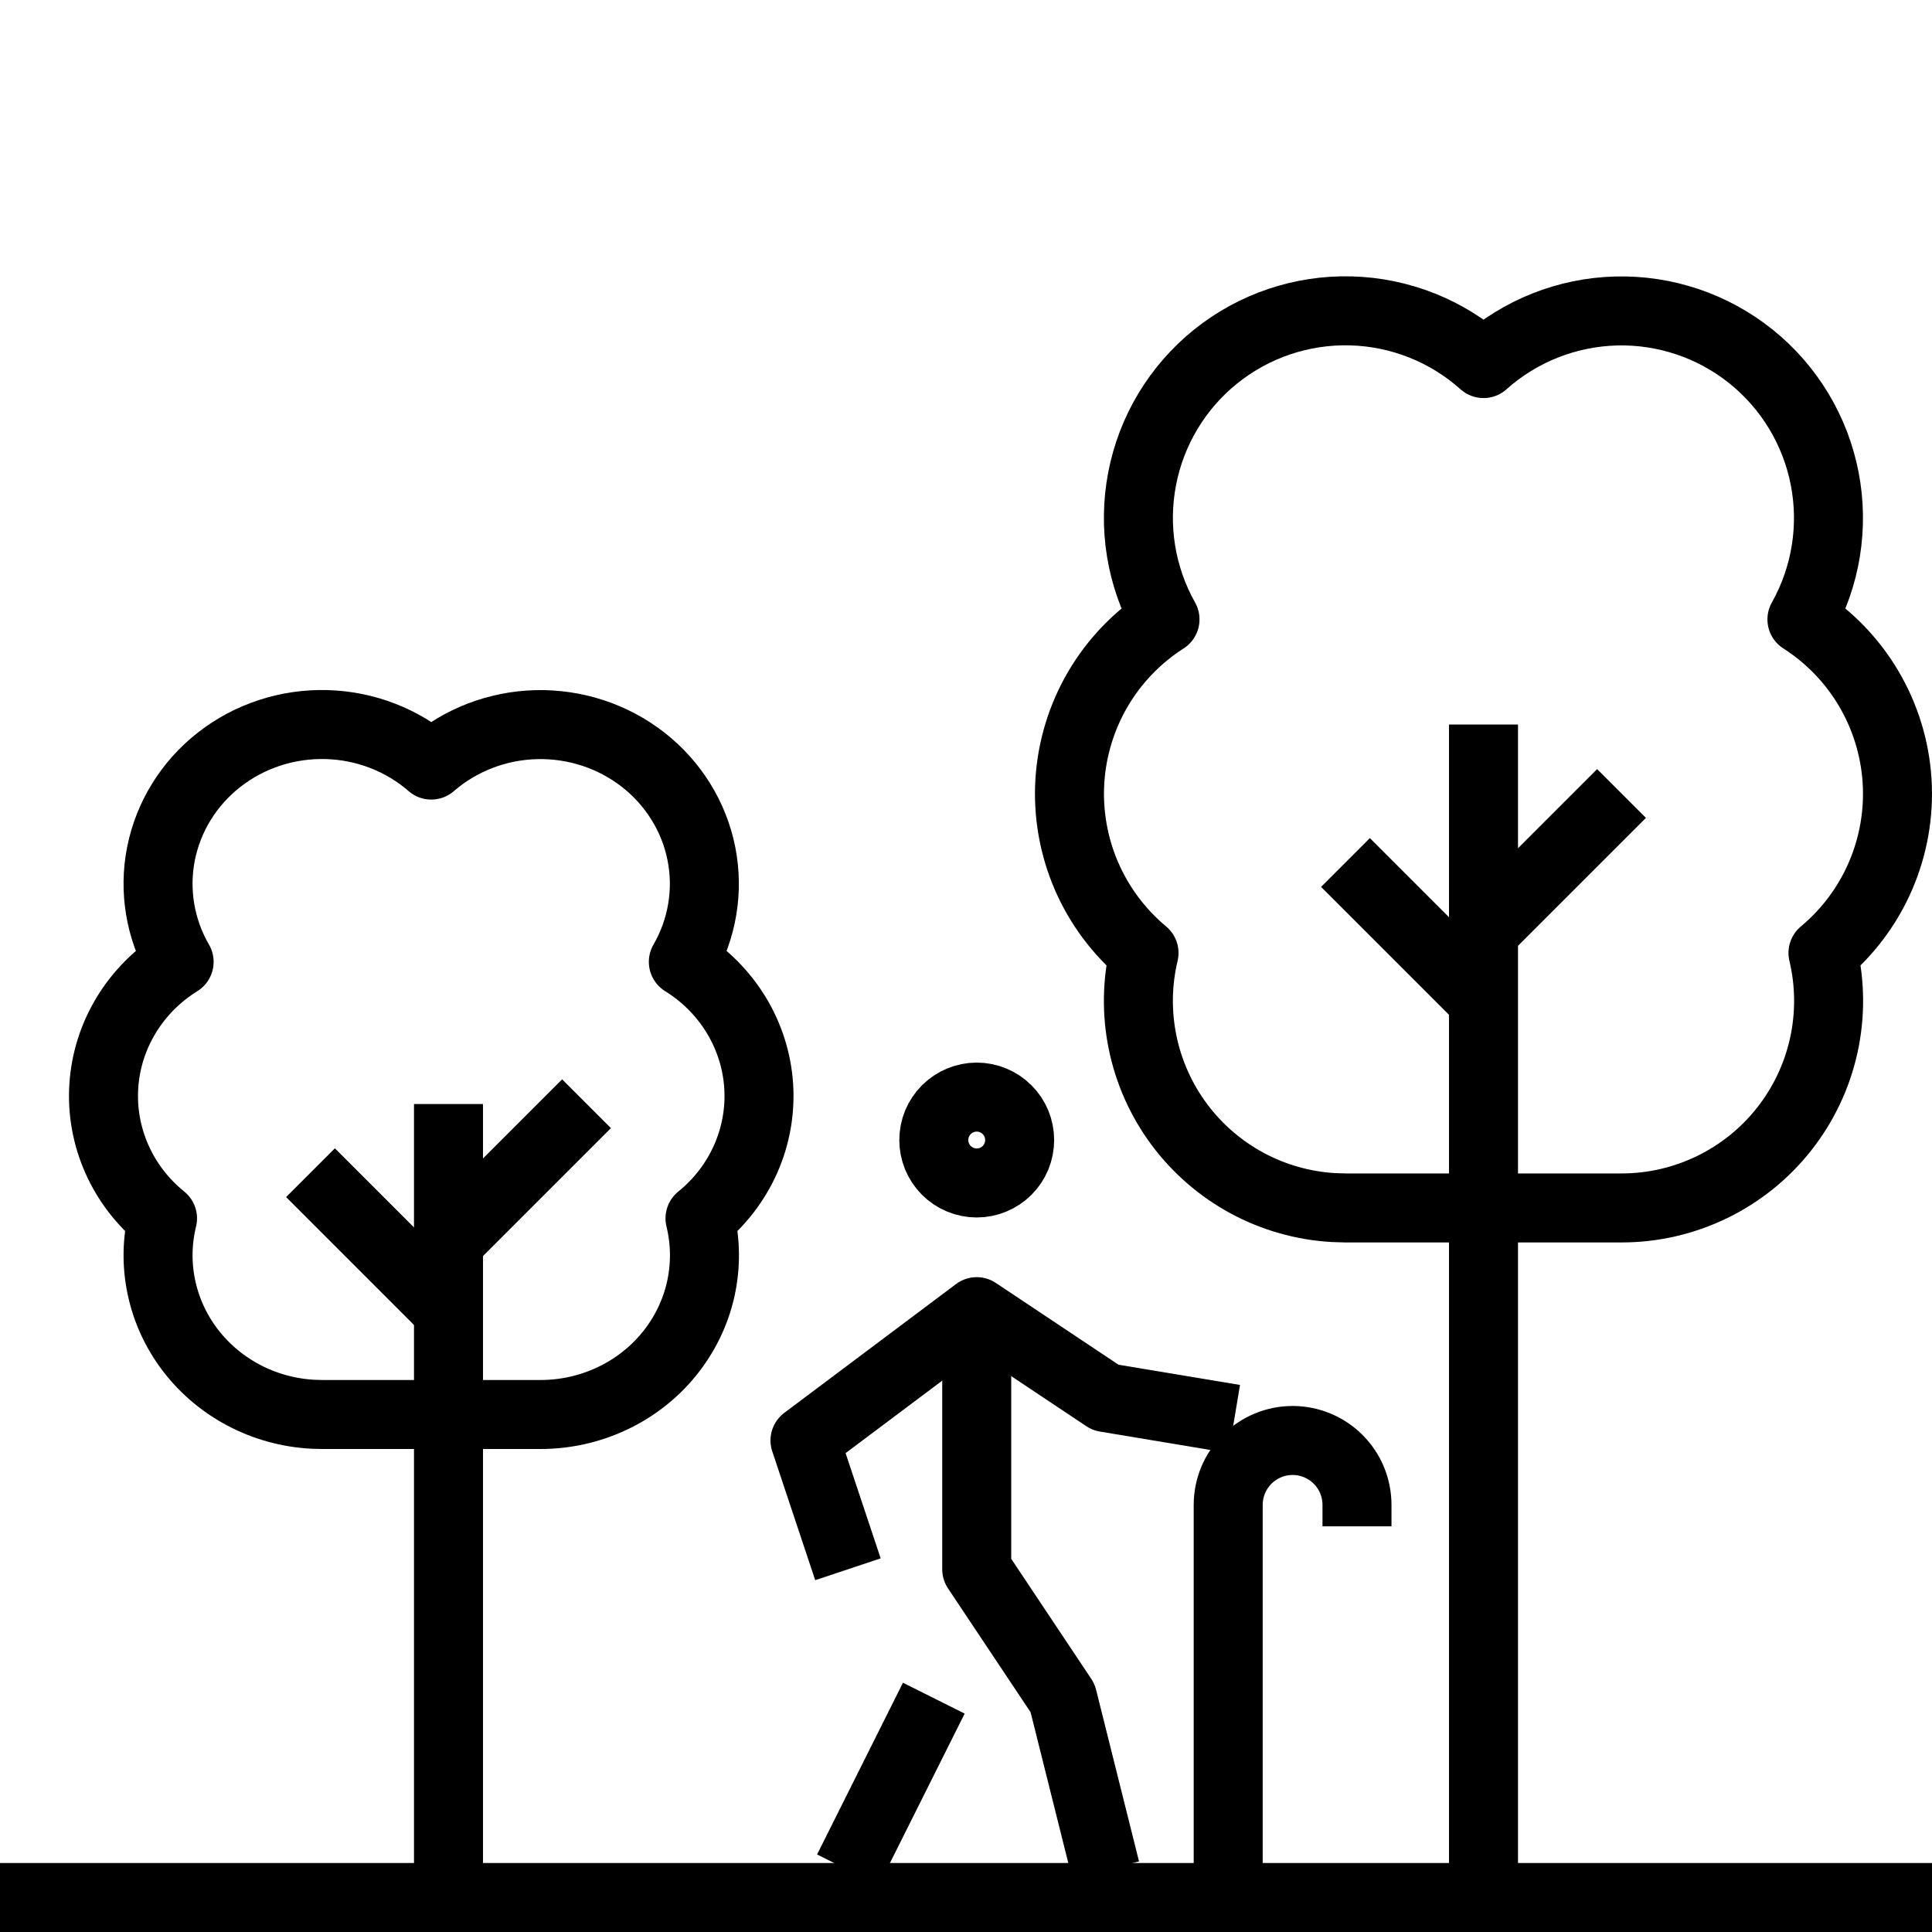 <svg width="56" height="56" viewBox="0 0 56 56" fill="none" xmlns="http://www.w3.org/2000/svg">
<line y1="55" x2="56" y2="55" stroke="black" stroke-width="2"/>
<path d="M43 29.001L38.999 25" stroke="black" stroke-width="2" stroke-linejoin="round"/>
<path d="M13 37.992L9 33.991" stroke="black" stroke-width="2" stroke-linejoin="round"/>
<path d="M43 27.001L47.001 23" stroke="black" stroke-width="2" stroke-linejoin="round"/>
<path d="M13.001 35.992L17.001 31.992" stroke="black" stroke-width="2" stroke-linejoin="round"/>
<path d="M43 55V21" stroke="black" stroke-width="2" stroke-linejoin="round"/>
<path d="M13 55L13 32" stroke="black" stroke-width="2" stroke-linejoin="round"/>
<path d="M38.647 35.002C37.772 34.951 36.919 34.709 36.147 34.292C35.376 33.876 34.705 33.295 34.182 32.592C33.659 31.888 33.296 31.079 33.12 30.22C32.943 29.361 32.957 28.474 33.16 27.621C32.435 27.017 31.863 26.251 31.489 25.384C31.116 24.517 30.952 23.575 31.011 22.633C31.071 21.691 31.351 20.777 31.83 19.963C32.309 19.15 32.973 18.462 33.768 17.953C33.071 16.715 32.836 15.268 33.106 13.872C33.375 12.476 34.131 11.222 35.24 10.331C36.348 9.441 37.737 8.973 39.158 9.011C40.579 9.049 41.941 9.59 43 10.538C44.059 9.592 45.421 9.052 46.841 9.014C48.261 8.977 49.649 9.445 50.757 10.335C51.864 11.225 52.62 12.479 52.89 13.874C53.16 15.269 52.926 16.715 52.23 17.953C53.025 18.462 53.689 19.15 54.168 19.963C54.647 20.776 54.928 21.691 54.988 22.633C55.047 23.574 54.883 24.517 54.51 25.384C54.137 26.251 53.565 27.017 52.84 27.621C53.05 28.503 53.057 29.421 52.862 30.306C52.666 31.191 52.273 32.02 51.711 32.731C51.149 33.443 50.433 34.017 49.617 34.413C48.802 34.807 47.907 35.013 47.001 35.013H38.999L38.647 35.002Z" stroke="black" stroke-width="2" stroke-linejoin="round"/>
<path d="M9.054 40.992C8.362 40.953 7.686 40.767 7.075 40.446C6.465 40.126 5.933 39.679 5.519 39.138C5.105 38.597 4.818 37.974 4.679 37.314C4.539 36.653 4.55 35.971 4.711 35.315C4.137 34.851 3.683 34.261 3.388 33.595C3.092 32.928 2.962 32.203 3.009 31.479C3.056 30.754 3.278 30.051 3.658 29.425C4.037 28.8 4.563 28.27 5.192 27.88C4.64 26.927 4.454 25.814 4.667 24.741C4.881 23.667 5.479 22.702 6.357 22.017C7.234 21.332 8.334 20.973 9.459 21.002C10.584 21.031 11.662 21.447 12.5 22.176C13.339 21.448 14.417 21.033 15.541 21.004C16.666 20.976 17.764 21.336 18.641 22.02C19.518 22.705 20.116 23.669 20.33 24.742C20.543 25.815 20.358 26.927 19.807 27.88C20.437 28.27 20.962 28.8 21.342 29.425C21.721 30.05 21.944 30.754 21.991 31.478C22.038 32.203 21.908 32.928 21.613 33.594C21.317 34.261 20.864 34.851 20.29 35.315C20.456 35.993 20.462 36.699 20.308 37.38C20.153 38.061 19.841 38.699 19.396 39.246C18.952 39.793 18.385 40.235 17.739 40.538C17.093 40.842 16.385 41 15.668 41H9.333L9.054 40.992Z" stroke="black" stroke-width="2" stroke-linejoin="round"/>
<path d="M32.045 54.197L30.8 49.219L28.311 45.486V38.019" stroke="black" stroke-width="2" stroke-linejoin="round"/>
<path d="M24.578 45.486L23.333 41.752L28.311 38.019L32.044 40.508L35.778 41.13" stroke="black" stroke-width="2" stroke-linejoin="round"/>
<path d="M27.067 33.045C27.067 33.208 27.099 33.37 27.161 33.521C27.224 33.672 27.316 33.809 27.431 33.925C27.547 34.04 27.684 34.132 27.835 34.194C27.986 34.257 28.148 34.289 28.311 34.289C28.474 34.289 28.636 34.257 28.787 34.194C28.938 34.132 29.076 34.04 29.191 33.925C29.307 33.809 29.398 33.672 29.461 33.521C29.523 33.37 29.555 33.208 29.555 33.045C29.555 32.881 29.523 32.719 29.461 32.569C29.398 32.417 29.307 32.28 29.191 32.165C29.076 32.049 28.938 31.958 28.787 31.895C28.636 31.832 28.474 31.8 28.311 31.8C28.148 31.8 27.986 31.832 27.835 31.895C27.684 31.958 27.547 32.049 27.431 32.165C27.316 32.28 27.224 32.417 27.161 32.569C27.099 32.719 27.067 32.881 27.067 33.045Z" stroke="black" stroke-width="2" stroke-linejoin="round"/>
<path d="M27.067 49.222L24.578 54.2" stroke="black" stroke-width="2" stroke-linejoin="round"/>
<path d="M35.6 54.198V43.62C35.6 43.125 35.797 42.65 36.147 42.3C36.497 41.95 36.972 41.753 37.467 41.753C37.962 41.753 38.437 41.95 38.787 42.3C39.137 42.65 39.333 43.125 39.333 43.62V44.242" stroke="black" stroke-width="2" stroke-linejoin="round"/>
</svg>
